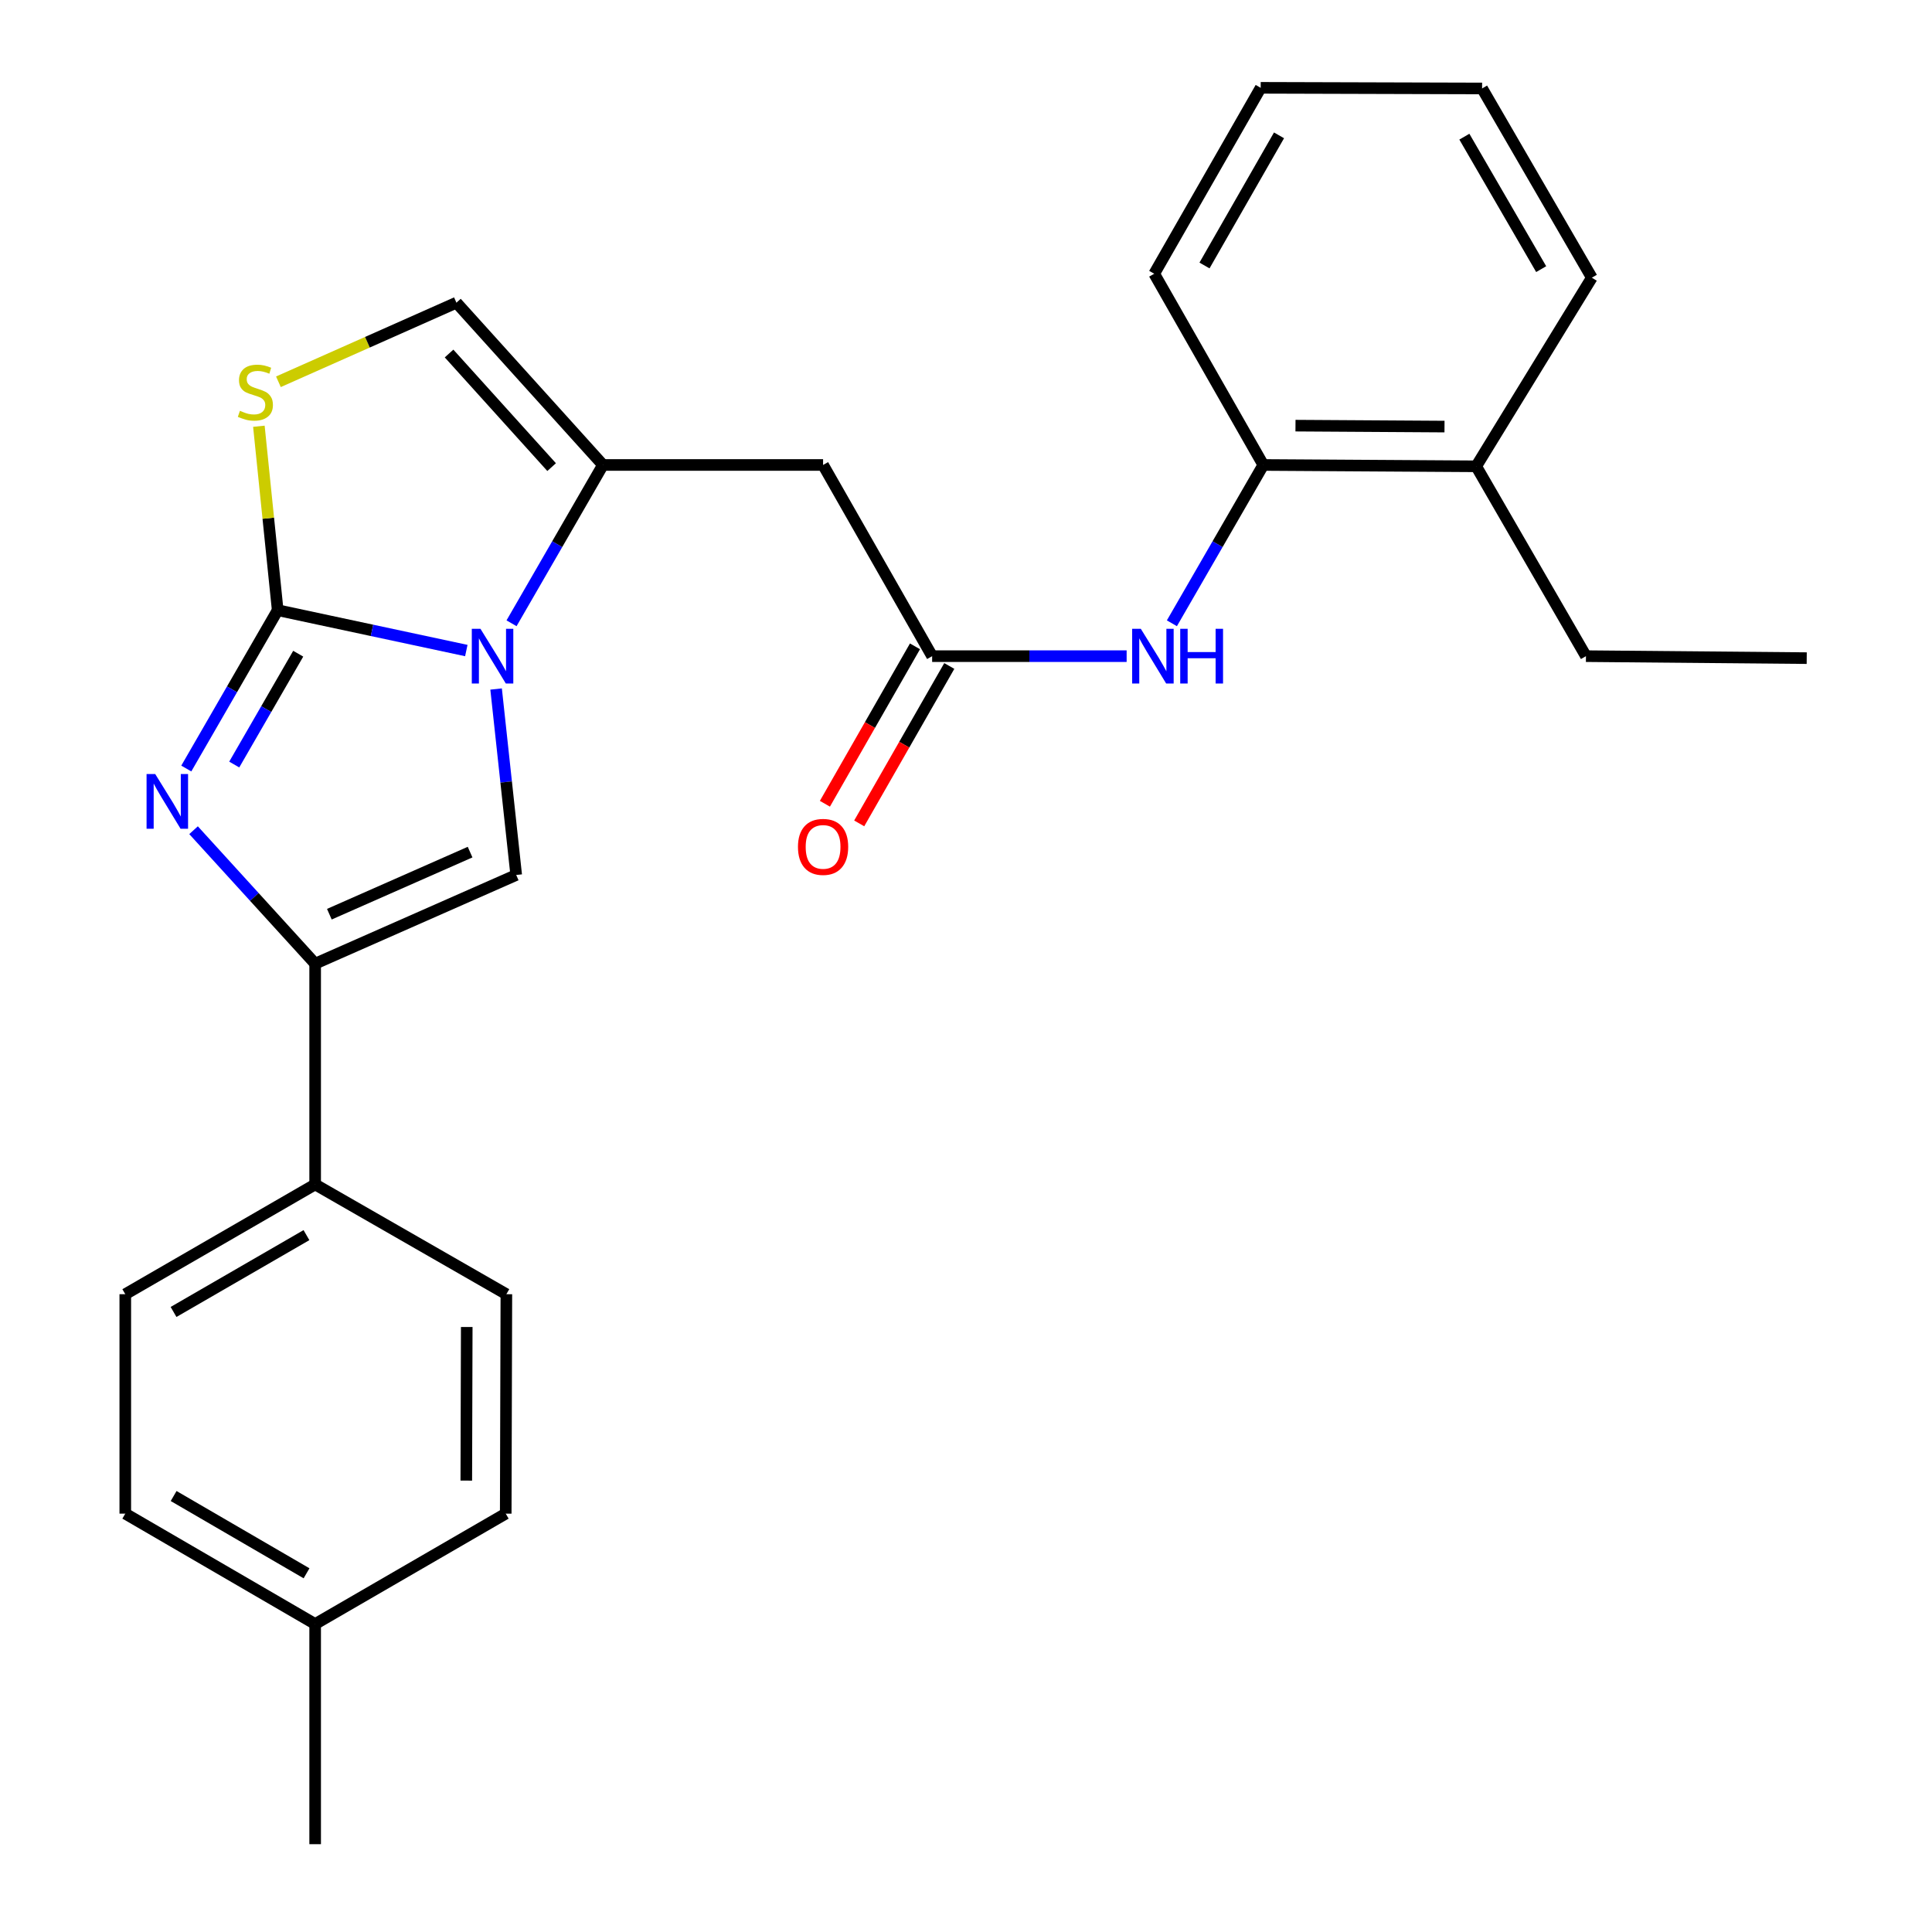 <?xml version='1.0' encoding='iso-8859-1'?>
<svg version='1.1' baseProfile='full'
              xmlns='http://www.w3.org/2000/svg'
                      xmlns:rdkit='http://www.rdkit.org/xml'
                      xmlns:xlink='http://www.w3.org/1999/xlink'
                  xml:space='preserve'
width='1000px' height='1000px' viewBox='0 0 1000 1000'>
<!-- END OF HEADER -->
<rect style='opacity:1.0;fill:#FFFFFF;stroke:none' width='1000' height='1000' x='0' y='0'> </rect>
<path class='bond-0' d='M 143.732,315.836 L 192.546,326.278' style='fill:none;fill-rule:evenodd;stroke:#000000;stroke-width:6px;stroke-linecap:butt;stroke-linejoin:miter;stroke-opacity:1' />
<path class='bond-0' d='M 192.546,326.278 L 241.361,336.721' style='fill:none;fill-rule:evenodd;stroke:#0000FF;stroke-width:6px;stroke-linecap:butt;stroke-linejoin:miter;stroke-opacity:1' />
<path class='bond-1' d='M 143.732,315.836 L 120.078,356.812' style='fill:none;fill-rule:evenodd;stroke:#000000;stroke-width:6px;stroke-linecap:butt;stroke-linejoin:miter;stroke-opacity:1' />
<path class='bond-1' d='M 120.078,356.812 L 96.425,397.789' style='fill:none;fill-rule:evenodd;stroke:#0000FF;stroke-width:6px;stroke-linecap:butt;stroke-linejoin:miter;stroke-opacity:1' />
<path class='bond-1' d='M 154.355,338.357 L 137.798,367.041' style='fill:none;fill-rule:evenodd;stroke:#000000;stroke-width:6px;stroke-linecap:butt;stroke-linejoin:miter;stroke-opacity:1' />
<path class='bond-1' d='M 137.798,367.041 L 121.241,395.725' style='fill:none;fill-rule:evenodd;stroke:#0000FF;stroke-width:6px;stroke-linecap:butt;stroke-linejoin:miter;stroke-opacity:1' />
<path class='bond-5' d='M 143.732,315.836 L 138.863,268.23' style='fill:none;fill-rule:evenodd;stroke:#000000;stroke-width:6px;stroke-linecap:butt;stroke-linejoin:miter;stroke-opacity:1' />
<path class='bond-5' d='M 138.863,268.23 L 133.995,220.625' style='fill:none;fill-rule:evenodd;stroke:#CCCC00;stroke-width:6px;stroke-linecap:butt;stroke-linejoin:miter;stroke-opacity:1' />
<path class='bond-2' d='M 264.77,322.61 L 288.427,281.638' style='fill:none;fill-rule:evenodd;stroke:#0000FF;stroke-width:6px;stroke-linecap:butt;stroke-linejoin:miter;stroke-opacity:1' />
<path class='bond-2' d='M 288.427,281.638 L 312.085,240.667' style='fill:none;fill-rule:evenodd;stroke:#000000;stroke-width:6px;stroke-linecap:butt;stroke-linejoin:miter;stroke-opacity:1' />
<path class='bond-3' d='M 256.782,356.634 L 261.984,404.76' style='fill:none;fill-rule:evenodd;stroke:#0000FF;stroke-width:6px;stroke-linecap:butt;stroke-linejoin:miter;stroke-opacity:1' />
<path class='bond-3' d='M 261.984,404.76 L 267.186,452.885' style='fill:none;fill-rule:evenodd;stroke:#000000;stroke-width:6px;stroke-linecap:butt;stroke-linejoin:miter;stroke-opacity:1' />
<path class='bond-4' d='M 100.183,429.712 L 131.653,464.254' style='fill:none;fill-rule:evenodd;stroke:#0000FF;stroke-width:6px;stroke-linecap:butt;stroke-linejoin:miter;stroke-opacity:1' />
<path class='bond-4' d='M 131.653,464.254 L 163.123,498.795' style='fill:none;fill-rule:evenodd;stroke:#000000;stroke-width:6px;stroke-linecap:butt;stroke-linejoin:miter;stroke-opacity:1' />
<path class='bond-6' d='M 312.085,240.667 L 426.025,240.667' style='fill:none;fill-rule:evenodd;stroke:#000000;stroke-width:6px;stroke-linecap:butt;stroke-linejoin:miter;stroke-opacity:1' />
<path class='bond-26' d='M 312.085,240.667 L 236.246,156.667' style='fill:none;fill-rule:evenodd;stroke:#000000;stroke-width:6px;stroke-linecap:butt;stroke-linejoin:miter;stroke-opacity:1' />
<path class='bond-26' d='M 285.522,241.778 L 232.435,182.978' style='fill:none;fill-rule:evenodd;stroke:#000000;stroke-width:6px;stroke-linecap:butt;stroke-linejoin:miter;stroke-opacity:1' />
<path class='bond-27' d='M 267.186,452.885 L 163.123,498.795' style='fill:none;fill-rule:evenodd;stroke:#000000;stroke-width:6px;stroke-linecap:butt;stroke-linejoin:miter;stroke-opacity:1' />
<path class='bond-27' d='M 243.318,441.052 L 170.474,473.189' style='fill:none;fill-rule:evenodd;stroke:#000000;stroke-width:6px;stroke-linecap:butt;stroke-linejoin:miter;stroke-opacity:1' />
<path class='bond-10' d='M 163.123,498.795 L 163.123,613.065' style='fill:none;fill-rule:evenodd;stroke:#000000;stroke-width:6px;stroke-linecap:butt;stroke-linejoin:miter;stroke-opacity:1' />
<path class='bond-7' d='M 144.11,197.607 L 190.178,177.137' style='fill:none;fill-rule:evenodd;stroke:#CCCC00;stroke-width:6px;stroke-linecap:butt;stroke-linejoin:miter;stroke-opacity:1' />
<path class='bond-7' d='M 190.178,177.137 L 236.246,156.667' style='fill:none;fill-rule:evenodd;stroke:#000000;stroke-width:6px;stroke-linecap:butt;stroke-linejoin:miter;stroke-opacity:1' />
<path class='bond-8' d='M 426.025,240.667 L 482.472,339.626' style='fill:none;fill-rule:evenodd;stroke:#000000;stroke-width:6px;stroke-linecap:butt;stroke-linejoin:miter;stroke-opacity:1' />
<path class='bond-9' d='M 482.472,339.626 L 532.809,339.626' style='fill:none;fill-rule:evenodd;stroke:#000000;stroke-width:6px;stroke-linecap:butt;stroke-linejoin:miter;stroke-opacity:1' />
<path class='bond-9' d='M 532.809,339.626 L 583.146,339.626' style='fill:none;fill-rule:evenodd;stroke:#0000FF;stroke-width:6px;stroke-linecap:butt;stroke-linejoin:miter;stroke-opacity:1' />
<path class='bond-12' d='M 473.593,334.545 L 450.28,375.285' style='fill:none;fill-rule:evenodd;stroke:#000000;stroke-width:6px;stroke-linecap:butt;stroke-linejoin:miter;stroke-opacity:1' />
<path class='bond-12' d='M 450.28,375.285 L 426.967,416.025' style='fill:none;fill-rule:evenodd;stroke:#FF0000;stroke-width:6px;stroke-linecap:butt;stroke-linejoin:miter;stroke-opacity:1' />
<path class='bond-12' d='M 491.352,344.707 L 468.038,385.447' style='fill:none;fill-rule:evenodd;stroke:#000000;stroke-width:6px;stroke-linecap:butt;stroke-linejoin:miter;stroke-opacity:1' />
<path class='bond-12' d='M 468.038,385.447 L 444.725,426.187' style='fill:none;fill-rule:evenodd;stroke:#FF0000;stroke-width:6px;stroke-linecap:butt;stroke-linejoin:miter;stroke-opacity:1' />
<path class='bond-11' d='M 606.568,322.61 L 630.226,281.638' style='fill:none;fill-rule:evenodd;stroke:#0000FF;stroke-width:6px;stroke-linecap:butt;stroke-linejoin:miter;stroke-opacity:1' />
<path class='bond-11' d='M 630.226,281.638 L 653.883,240.667' style='fill:none;fill-rule:evenodd;stroke:#000000;stroke-width:6px;stroke-linecap:butt;stroke-linejoin:miter;stroke-opacity:1' />
<path class='bond-14' d='M 163.123,613.065 L 64.846,669.876' style='fill:none;fill-rule:evenodd;stroke:#000000;stroke-width:6px;stroke-linecap:butt;stroke-linejoin:miter;stroke-opacity:1' />
<path class='bond-14' d='M 158.621,639.3 L 89.828,679.068' style='fill:none;fill-rule:evenodd;stroke:#000000;stroke-width:6px;stroke-linecap:butt;stroke-linejoin:miter;stroke-opacity:1' />
<path class='bond-15' d='M 163.123,613.065 L 262.094,669.876' style='fill:none;fill-rule:evenodd;stroke:#000000;stroke-width:6px;stroke-linecap:butt;stroke-linejoin:miter;stroke-opacity:1' />
<path class='bond-13' d='M 653.883,240.667 L 764.073,241.361' style='fill:none;fill-rule:evenodd;stroke:#000000;stroke-width:6px;stroke-linecap:butt;stroke-linejoin:miter;stroke-opacity:1' />
<path class='bond-13' d='M 670.54,220.312 L 747.673,220.797' style='fill:none;fill-rule:evenodd;stroke:#000000;stroke-width:6px;stroke-linecap:butt;stroke-linejoin:miter;stroke-opacity:1' />
<path class='bond-19' d='M 653.883,240.667 L 597.425,141.686' style='fill:none;fill-rule:evenodd;stroke:#000000;stroke-width:6px;stroke-linecap:butt;stroke-linejoin:miter;stroke-opacity:1' />
<path class='bond-20' d='M 764.073,241.361 L 820.884,339.626' style='fill:none;fill-rule:evenodd;stroke:#000000;stroke-width:6px;stroke-linecap:butt;stroke-linejoin:miter;stroke-opacity:1' />
<path class='bond-21' d='M 764.073,241.361 L 823.93,143.732' style='fill:none;fill-rule:evenodd;stroke:#000000;stroke-width:6px;stroke-linecap:butt;stroke-linejoin:miter;stroke-opacity:1' />
<path class='bond-17' d='M 64.846,669.876 L 64.846,783.453' style='fill:none;fill-rule:evenodd;stroke:#000000;stroke-width:6px;stroke-linecap:butt;stroke-linejoin:miter;stroke-opacity:1' />
<path class='bond-16' d='M 262.094,669.876 L 261.764,783.453' style='fill:none;fill-rule:evenodd;stroke:#000000;stroke-width:6px;stroke-linecap:butt;stroke-linejoin:miter;stroke-opacity:1' />
<path class='bond-16' d='M 241.584,686.853 L 241.353,766.357' style='fill:none;fill-rule:evenodd;stroke:#000000;stroke-width:6px;stroke-linecap:butt;stroke-linejoin:miter;stroke-opacity:1' />
<path class='bond-18' d='M 261.764,783.453 L 163.123,840.594' style='fill:none;fill-rule:evenodd;stroke:#000000;stroke-width:6px;stroke-linecap:butt;stroke-linejoin:miter;stroke-opacity:1' />
<path class='bond-28' d='M 64.846,783.453 L 163.123,840.594' style='fill:none;fill-rule:evenodd;stroke:#000000;stroke-width:6px;stroke-linecap:butt;stroke-linejoin:miter;stroke-opacity:1' />
<path class='bond-28' d='M 89.872,774.336 L 158.666,814.335' style='fill:none;fill-rule:evenodd;stroke:#000000;stroke-width:6px;stroke-linecap:butt;stroke-linejoin:miter;stroke-opacity:1' />
<path class='bond-22' d='M 163.123,840.594 L 163.123,954.545' style='fill:none;fill-rule:evenodd;stroke:#000000;stroke-width:6px;stroke-linecap:butt;stroke-linejoin:miter;stroke-opacity:1' />
<path class='bond-24' d='M 597.425,141.686 L 652.531,45.455' style='fill:none;fill-rule:evenodd;stroke:#000000;stroke-width:6px;stroke-linecap:butt;stroke-linejoin:miter;stroke-opacity:1' />
<path class='bond-24' d='M 623.446,137.418 L 662.02,70.056' style='fill:none;fill-rule:evenodd;stroke:#000000;stroke-width:6px;stroke-linecap:butt;stroke-linejoin:miter;stroke-opacity:1' />
<path class='bond-23' d='M 820.884,339.626 L 935.154,340.649' style='fill:none;fill-rule:evenodd;stroke:#000000;stroke-width:6px;stroke-linecap:butt;stroke-linejoin:miter;stroke-opacity:1' />
<path class='bond-29' d='M 823.93,143.732 L 767.13,45.784' style='fill:none;fill-rule:evenodd;stroke:#000000;stroke-width:6px;stroke-linecap:butt;stroke-linejoin:miter;stroke-opacity:1' />
<path class='bond-29' d='M 797.711,139.303 L 757.951,70.74' style='fill:none;fill-rule:evenodd;stroke:#000000;stroke-width:6px;stroke-linecap:butt;stroke-linejoin:miter;stroke-opacity:1' />
<path class='bond-25' d='M 652.531,45.455 L 767.13,45.784' style='fill:none;fill-rule:evenodd;stroke:#000000;stroke-width:6px;stroke-linecap:butt;stroke-linejoin:miter;stroke-opacity:1' />
<path  class='atom-1' d='M 248.684 325.466
L 257.964 340.466
Q 258.884 341.946, 260.364 344.626
Q 261.844 347.306, 261.924 347.466
L 261.924 325.466
L 265.684 325.466
L 265.684 353.786
L 261.804 353.786
L 251.844 337.386
Q 250.684 335.466, 249.444 333.266
Q 248.244 331.066, 247.884 330.386
L 247.884 353.786
L 244.204 353.786
L 244.204 325.466
L 248.684 325.466
' fill='#0000FF'/>
<path  class='atom-2' d='M 80.342 400.646
L 89.622 415.646
Q 90.542 417.126, 92.022 419.806
Q 93.502 422.486, 93.582 422.646
L 93.582 400.646
L 97.342 400.646
L 97.342 428.966
L 93.462 428.966
L 83.502 412.566
Q 82.342 410.646, 81.102 408.446
Q 79.902 406.246, 79.542 405.566
L 79.542 428.966
L 75.862 428.966
L 75.862 400.646
L 80.342 400.646
' fill='#0000FF'/>
<path  class='atom-6' d='M 124.183 212.627
Q 124.503 212.747, 125.823 213.307
Q 127.143 213.867, 128.583 214.227
Q 130.063 214.547, 131.503 214.547
Q 134.183 214.547, 135.743 213.267
Q 137.303 211.947, 137.303 209.667
Q 137.303 208.107, 136.503 207.147
Q 135.743 206.187, 134.543 205.667
Q 133.343 205.147, 131.343 204.547
Q 128.823 203.787, 127.303 203.067
Q 125.823 202.347, 124.743 200.827
Q 123.703 199.307, 123.703 196.747
Q 123.703 193.187, 126.103 190.987
Q 128.543 188.787, 133.343 188.787
Q 136.623 188.787, 140.343 190.347
L 139.423 193.427
Q 136.023 192.027, 133.463 192.027
Q 130.703 192.027, 129.183 193.187
Q 127.663 194.307, 127.703 196.267
Q 127.703 197.787, 128.463 198.707
Q 129.263 199.627, 130.383 200.147
Q 131.543 200.667, 133.463 201.267
Q 136.023 202.067, 137.543 202.867
Q 139.063 203.667, 140.143 205.307
Q 141.263 206.907, 141.263 209.667
Q 141.263 213.587, 138.623 215.707
Q 136.023 217.787, 131.663 217.787
Q 129.143 217.787, 127.223 217.227
Q 125.343 216.707, 123.103 215.787
L 124.183 212.627
' fill='#CCCC00'/>
<path  class='atom-10' d='M 590.483 325.466
L 599.763 340.466
Q 600.683 341.946, 602.163 344.626
Q 603.643 347.306, 603.723 347.466
L 603.723 325.466
L 607.483 325.466
L 607.483 353.786
L 603.603 353.786
L 593.643 337.386
Q 592.483 335.466, 591.243 333.266
Q 590.043 331.066, 589.683 330.386
L 589.683 353.786
L 586.003 353.786
L 586.003 325.466
L 590.483 325.466
' fill='#0000FF'/>
<path  class='atom-10' d='M 610.883 325.466
L 614.723 325.466
L 614.723 337.506
L 629.203 337.506
L 629.203 325.466
L 633.043 325.466
L 633.043 353.786
L 629.203 353.786
L 629.203 340.706
L 614.723 340.706
L 614.723 353.786
L 610.883 353.786
L 610.883 325.466
' fill='#0000FF'/>
<path  class='atom-13' d='M 413.025 438.347
Q 413.025 431.547, 416.385 427.747
Q 419.745 423.947, 426.025 423.947
Q 432.305 423.947, 435.665 427.747
Q 439.025 431.547, 439.025 438.347
Q 439.025 445.227, 435.625 449.147
Q 432.225 453.027, 426.025 453.027
Q 419.785 453.027, 416.385 449.147
Q 413.025 445.267, 413.025 438.347
M 426.025 449.827
Q 430.345 449.827, 432.665 446.947
Q 435.025 444.027, 435.025 438.347
Q 435.025 432.787, 432.665 429.987
Q 430.345 427.147, 426.025 427.147
Q 421.705 427.147, 419.345 429.947
Q 417.025 432.747, 417.025 438.347
Q 417.025 444.067, 419.345 446.947
Q 421.705 449.827, 426.025 449.827
' fill='#FF0000'/>
</svg>

